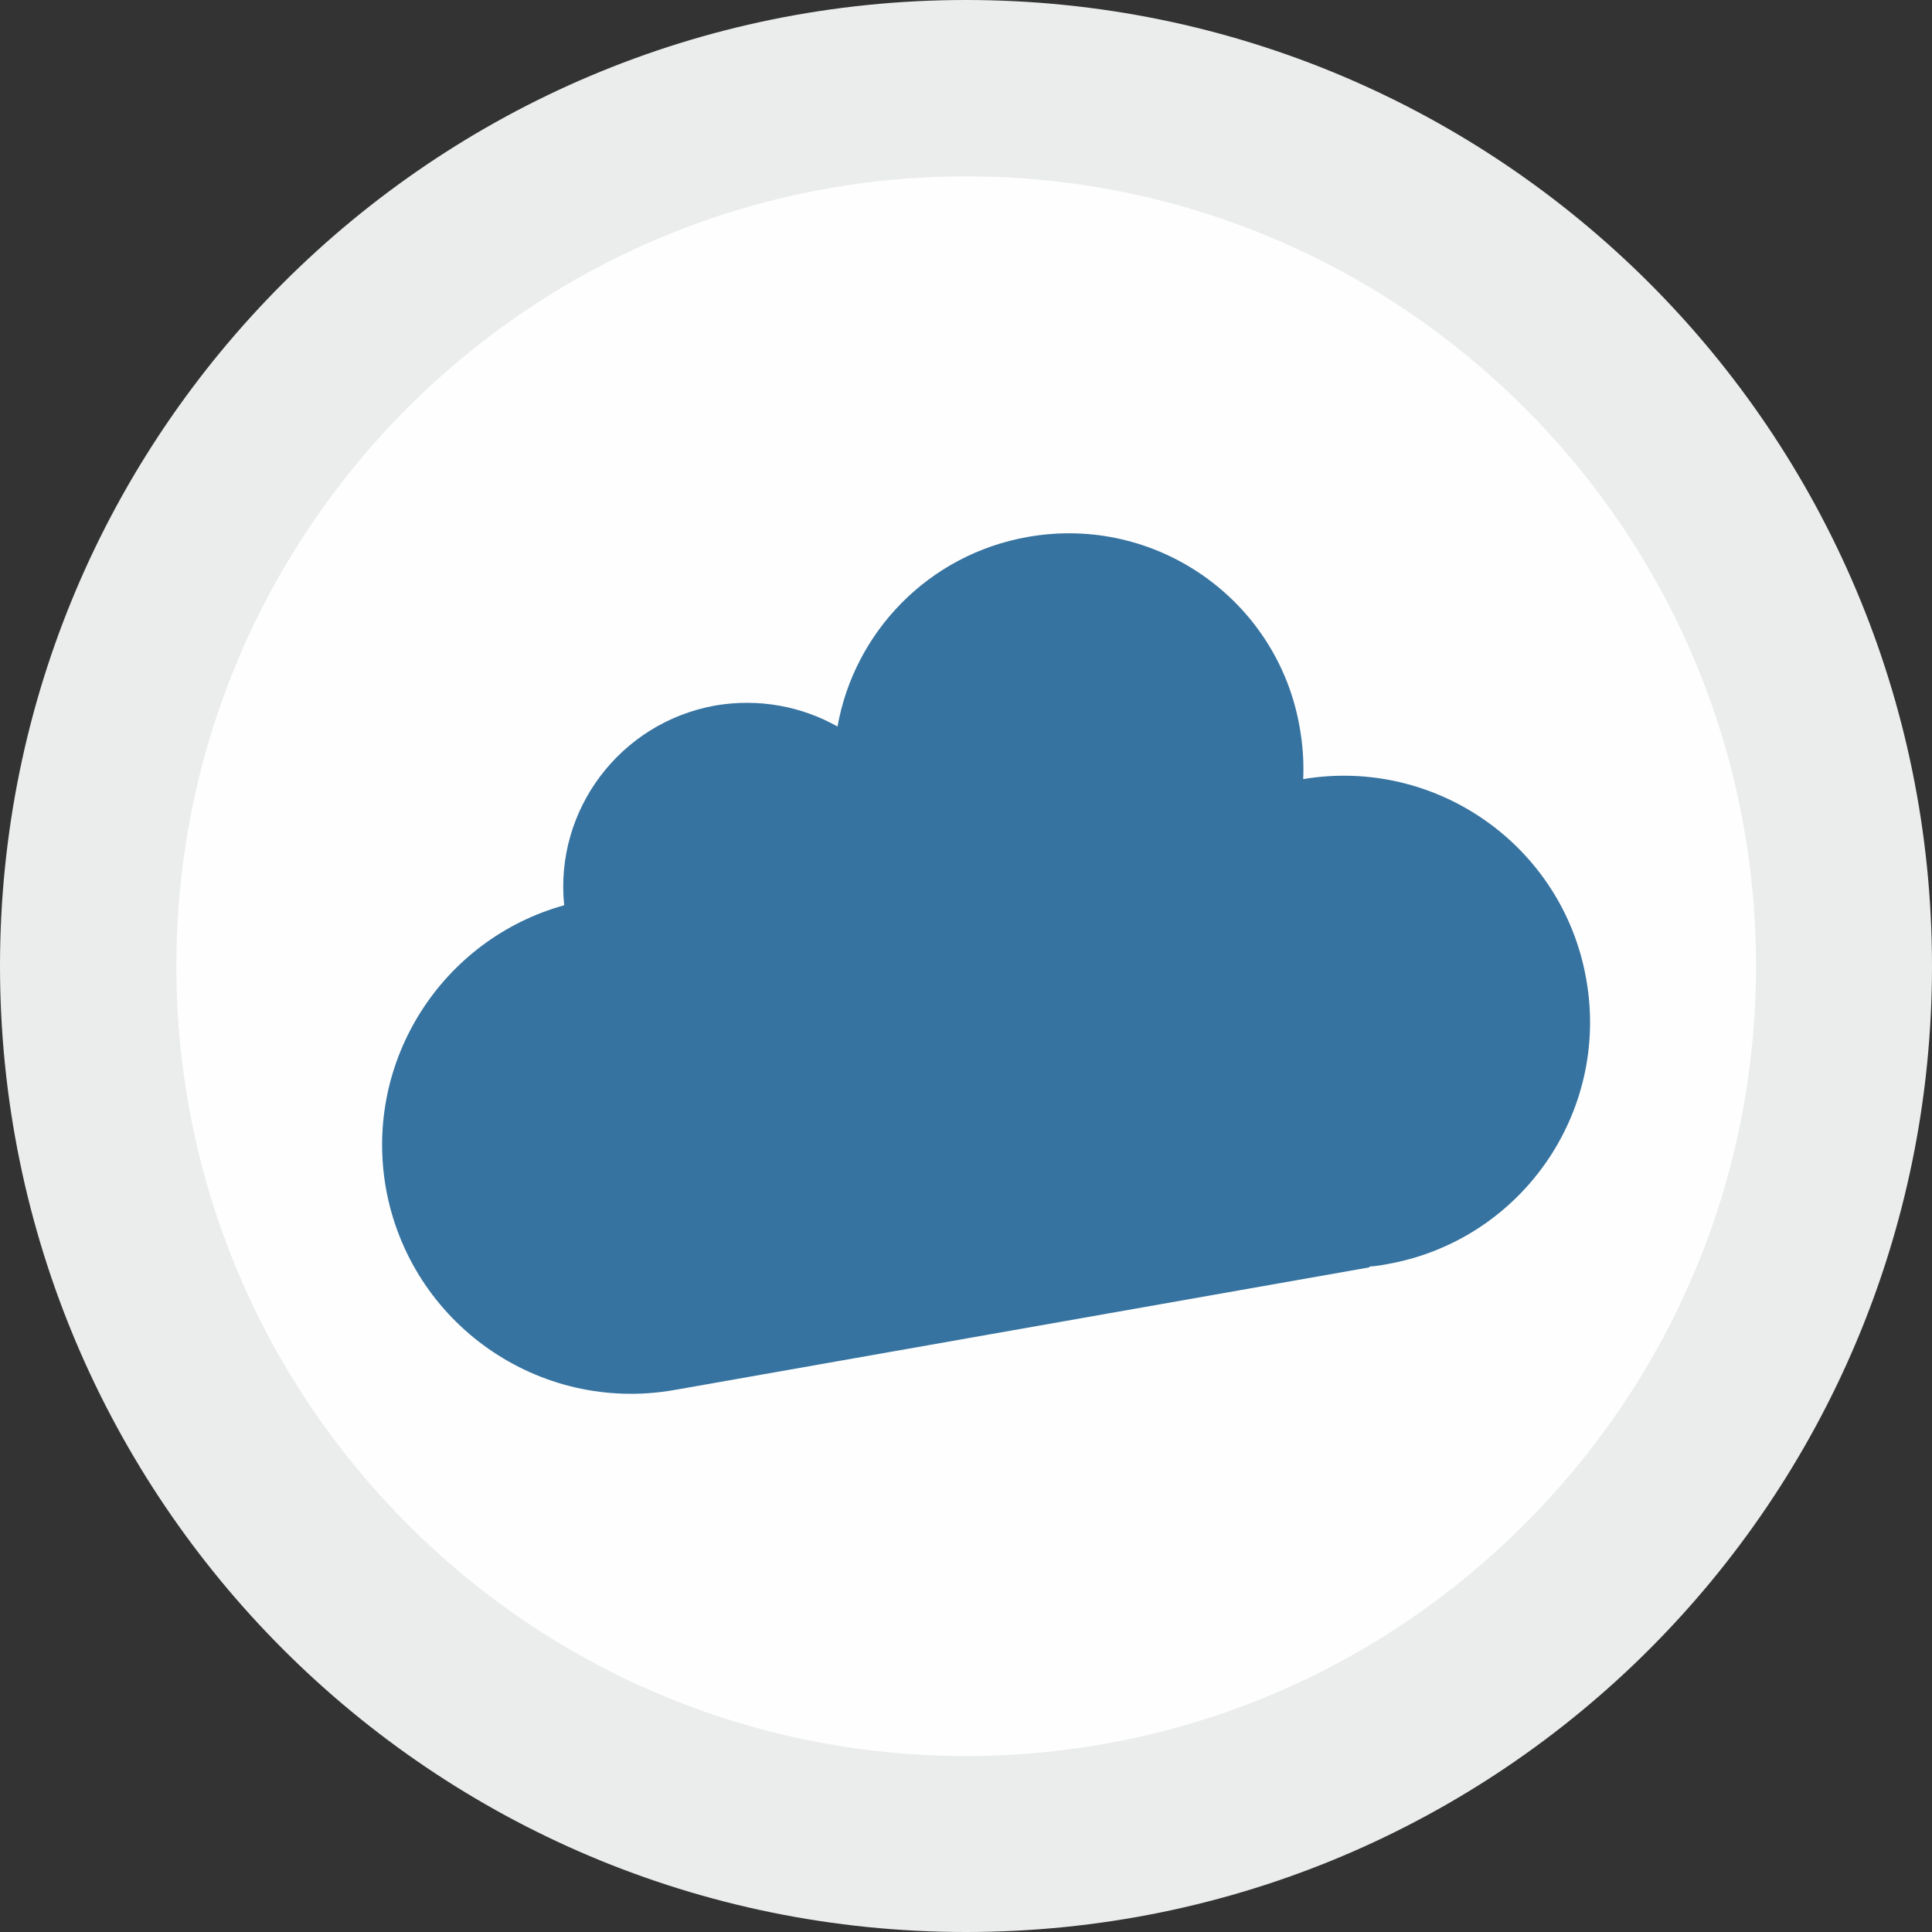 <?xml version="1.0" encoding="UTF-8"?>
<!DOCTYPE svg PUBLIC "-//W3C//DTD SVG 1.1//EN" "http://www.w3.org/Graphics/SVG/1.1/DTD/svg11.dtd">
<!-- Creator: CorelDRAW -->
<svg xmlns="http://www.w3.org/2000/svg" xml:space="preserve" width="160px" height="160px" version="1.1" style="shape-rendering:geometricPrecision; text-rendering:geometricPrecision; image-rendering:optimizeQuality; fill-rule:evenodd; clip-rule:evenodd"
viewBox="0 0 49.62 49.62"
 xmlns:xlink="http://www.w3.org/1999/xlink"
 xmlns:xodm="http://www.corel.com/coreldraw/odm/2003">
 <rect x="0" y="0" width="49.62" height="49.62" fill="#333333" stroke="none"/>
 <defs>
  <style type="text/css">
   <![CDATA[
    .fil0 {fill:#FEFEFE}
    .fil2 {fill:#3673A0}
    .fil1 {fill:#EBECEC;fill-rule:nonzero}
   ]]>
  </style>
 </defs>
 <g id="Ebene_x0020_1">
  <circle class="fil0" cx="24.81" cy="24.81" r="22.55"/>
  <path class="fil1" d="M24.81 0c6.85,0 13.06,2.78 17.55,7.27 4.49,4.49 7.26,10.69 7.26,17.54 0,6.85 -2.77,13.06 -7.26,17.55 -4.49,4.49 -10.7,7.26 -17.55,7.26 -6.85,0 -13.05,-2.77 -17.54,-7.26 -4.49,-4.49 -7.27,-10.7 -7.27,-17.55 0,-6.85 2.78,-13.05 7.27,-17.54 4.49,-4.49 10.69,-7.27 17.54,-7.27zm14.34 10.47c-3.67,-3.67 -8.74,-5.94 -14.34,-5.94 -5.6,0 -10.67,2.27 -14.34,5.94 -3.67,3.67 -5.94,8.74 -5.94,14.34 0,5.6 2.27,10.67 5.94,14.34 3.67,3.68 8.74,5.95 14.34,5.95 5.6,0 10.67,-2.27 14.34,-5.95 3.68,-3.67 5.95,-8.74 5.95,-14.34 0,-5.6 -2.27,-10.67 -5.95,-14.34z"/>
  <path class="fil2" d="M17.32 35.7l0 0c-3.48,0.61 -6.79,-1.71 -7.41,-5.19 -0.57,-3.27 1.45,-6.39 4.58,-7.26 -0.25,-2.44 1.43,-4.69 3.88,-5.13 1.12,-0.19 2.22,0.02 3.14,0.54 0.43,-2.42 2.33,-4.42 4.89,-4.87 3.28,-0.58 6.41,1.61 6.98,4.89 0.08,0.45 0.11,0.89 0.09,1.33 3.42,-0.57 6.67,1.72 7.27,5.14 0.61,3.44 -1.69,6.72 -5.13,7.32 -0.15,0.03 -0.3,0.05 -0.44,0.06l0 0.02 -17.85 3.15z"/>
 </g>
</svg>
